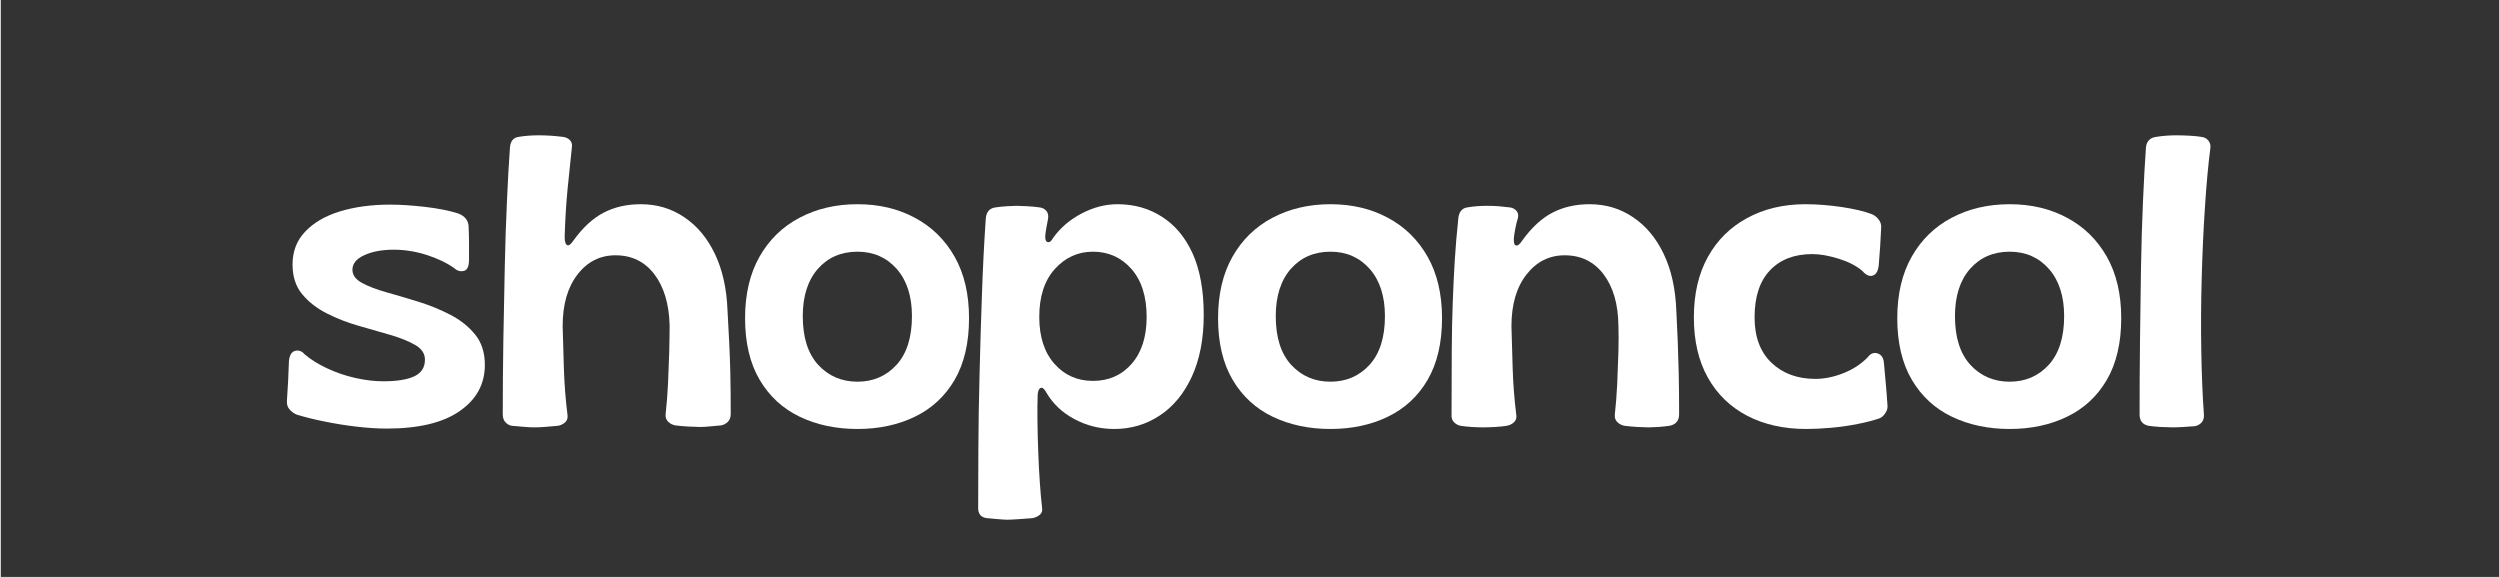 <svg version="1.2" preserveAspectRatio="xMidYMid meet" height="60" viewBox="0 0 194.88 45" zoomAndPan="magnify" width="260" xmlns:xlink="http://www.w3.org/1999/xlink" xmlns="http://www.w3.org/2000/svg"><rect x="0" y="0" width="194.88" height="45" fill="#333333" stroke="none"/><defs><clipPath id="256d12fea8"><path d="M 55 12 L 73 12 L 73 37.789 L 55 37.789 Z M 55 12"></path></clipPath><clipPath id="51824b8d68"><rect height="38" y="0" width="153" x="0"></rect></clipPath></defs><g id="e90697e209"><g transform="matrix(1,0,0,1,21,3)"><g clip-path="url(#51824b8d68)"><g style="fill:#ffffff;fill-opacity:1;"><g transform="translate(0.727, 30.21)"><path d="M 8.359 0.219 C 7.629 0.219 6.832 0.164 5.969 0.062 C 5.113 -0.039 4.281 -0.176 3.469 -0.344 C 2.656 -0.508 1.945 -0.688 1.344 -0.875 C 1.113 -0.977 0.926 -1.117 0.781 -1.297 C 0.633 -1.473 0.57 -1.695 0.594 -1.969 C 0.633 -2.488 0.664 -3 0.688 -3.5 C 0.707 -4 0.727 -4.508 0.75 -5.031 C 0.789 -5.5 0.953 -5.77 1.234 -5.844 C 1.516 -5.914 1.758 -5.828 1.969 -5.578 C 2.445 -5.172 3.031 -4.805 3.719 -4.484 C 4.406 -4.16 5.133 -3.91 5.906 -3.734 C 6.688 -3.555 7.422 -3.469 8.109 -3.469 C 9.172 -3.469 9.977 -3.598 10.531 -3.859 C 11.082 -4.117 11.359 -4.551 11.359 -5.156 C 11.359 -5.625 11.109 -6.004 10.609 -6.297 C 10.109 -6.586 9.469 -6.848 8.688 -7.078 C 7.906 -7.305 7.07 -7.547 6.188 -7.797 C 5.312 -8.047 4.484 -8.367 3.703 -8.766 C 2.922 -9.16 2.281 -9.66 1.781 -10.266 C 1.281 -10.867 1.031 -11.641 1.031 -12.578 C 1.031 -13.598 1.359 -14.453 2.016 -15.141 C 2.672 -15.836 3.57 -16.363 4.719 -16.719 C 5.875 -17.07 7.18 -17.25 8.641 -17.25 C 9.41 -17.25 10.305 -17.191 11.328 -17.078 C 12.348 -16.961 13.223 -16.789 13.953 -16.562 C 14.492 -16.352 14.766 -15.992 14.766 -15.484 C 14.785 -15.066 14.797 -14.645 14.797 -14.219 C 14.797 -13.789 14.797 -13.367 14.797 -12.953 C 14.797 -12.43 14.66 -12.141 14.391 -12.078 C 14.117 -12.016 13.867 -12.086 13.641 -12.297 C 13.055 -12.711 12.336 -13.055 11.484 -13.328 C 10.629 -13.598 9.773 -13.734 8.922 -13.734 C 8.023 -13.734 7.266 -13.594 6.641 -13.312 C 6.016 -13.031 5.703 -12.648 5.703 -12.172 C 5.703 -11.754 5.953 -11.41 6.453 -11.141 C 6.953 -10.867 7.594 -10.625 8.375 -10.406 C 9.156 -10.188 9.984 -9.941 10.859 -9.672 C 11.734 -9.398 12.562 -9.062 13.344 -8.656 C 14.125 -8.25 14.766 -7.738 15.266 -7.125 C 15.773 -6.508 16.031 -5.719 16.031 -4.75 C 16.031 -3.25 15.375 -2.047 14.062 -1.141 C 12.758 -0.234 10.859 0.219 8.359 0.219 Z M 8.359 0.219" style="stroke:none"></path></g></g><g style="fill:#ffffff;fill-opacity:1;"><g transform="translate(17.343, 30.21)"><path d="M 3.312 0.125 C 3.039 0.125 2.738 0.109 2.406 0.078 C 2.07 0.047 1.77 0.02 1.5 0 C 1.312 -0.039 1.148 -0.133 1.016 -0.281 C 0.879 -0.426 0.812 -0.633 0.812 -0.906 C 0.812 -2.801 0.828 -4.727 0.859 -6.688 C 0.891 -8.656 0.926 -10.562 0.969 -12.406 C 1.008 -14.25 1.066 -15.969 1.141 -17.562 C 1.211 -19.164 1.289 -20.551 1.375 -21.719 C 1.414 -22.195 1.633 -22.469 2.031 -22.531 C 2.258 -22.57 2.516 -22.602 2.797 -22.625 C 3.078 -22.645 3.352 -22.656 3.625 -22.656 C 3.914 -22.656 4.227 -22.645 4.562 -22.625 C 4.895 -22.602 5.211 -22.57 5.516 -22.531 C 5.723 -22.508 5.898 -22.426 6.047 -22.281 C 6.191 -22.133 6.242 -21.945 6.203 -21.719 C 6.098 -20.758 5.988 -19.695 5.875 -18.531 C 5.758 -17.363 5.68 -16.098 5.641 -14.734 C 5.641 -14.379 5.703 -14.164 5.828 -14.094 C 5.953 -14.02 6.117 -14.141 6.328 -14.453 C 7.055 -15.461 7.844 -16.188 8.688 -16.625 C 9.531 -17.062 10.492 -17.281 11.578 -17.281 C 12.848 -17.281 13.977 -16.941 14.969 -16.266 C 15.969 -15.598 16.766 -14.645 17.359 -13.406 C 17.953 -12.164 18.281 -10.691 18.344 -8.984 C 18.383 -8.172 18.426 -7.383 18.469 -6.625 C 18.508 -5.863 18.539 -5.031 18.562 -4.125 C 18.582 -3.227 18.594 -2.164 18.594 -0.938 C 18.594 -0.664 18.52 -0.457 18.375 -0.312 C 18.227 -0.164 18.051 -0.07 17.844 -0.031 C 17.594 -0.008 17.312 0.016 17 0.047 C 16.688 0.078 16.426 0.094 16.219 0.094 C 16.031 0.094 15.727 0.082 15.312 0.062 C 14.906 0.039 14.555 0.008 14.266 -0.031 C 14.055 -0.07 13.875 -0.164 13.719 -0.312 C 13.562 -0.457 13.492 -0.656 13.516 -0.906 C 13.598 -1.633 13.66 -2.426 13.703 -3.281 C 13.742 -4.133 13.773 -4.969 13.797 -5.781 C 13.816 -6.602 13.828 -7.285 13.828 -7.828 C 13.785 -9.492 13.391 -10.82 12.641 -11.812 C 11.891 -12.801 10.879 -13.297 9.609 -13.297 C 8.398 -13.297 7.41 -12.797 6.641 -11.797 C 5.867 -10.797 5.484 -9.453 5.484 -7.766 C 5.504 -6.867 5.535 -5.785 5.578 -4.516 C 5.617 -3.254 5.711 -2.039 5.859 -0.875 C 5.898 -0.625 5.844 -0.426 5.688 -0.281 C 5.531 -0.133 5.344 -0.039 5.125 0 C 4.895 0.02 4.598 0.047 4.234 0.078 C 3.867 0.109 3.562 0.125 3.312 0.125 Z M 3.312 0.125" style="stroke:none"></path></g></g><g style="fill:#ffffff;fill-opacity:1;"><g transform="translate(36.494, 30.21)"><path d="M 9.328 0.25 C 7.66 0.25 6.16 -0.066 4.828 -0.703 C 3.504 -1.336 2.461 -2.297 1.703 -3.578 C 0.941 -4.867 0.562 -6.473 0.562 -8.391 C 0.562 -10.266 0.938 -11.863 1.688 -13.188 C 2.438 -14.508 3.473 -15.52 4.797 -16.219 C 6.129 -16.926 7.641 -17.281 9.328 -17.281 C 11.016 -17.281 12.508 -16.926 13.812 -16.219 C 15.125 -15.52 16.156 -14.508 16.906 -13.188 C 17.656 -11.863 18.031 -10.266 18.031 -8.391 C 18.031 -6.473 17.656 -4.867 16.906 -3.578 C 16.156 -2.297 15.117 -1.336 13.797 -0.703 C 12.484 -0.066 10.992 0.25 9.328 0.25 Z M 9.328 -3.438 C 10.555 -3.438 11.57 -3.875 12.375 -4.75 C 13.176 -5.633 13.578 -6.898 13.578 -8.547 C 13.578 -10.109 13.18 -11.336 12.391 -12.234 C 11.598 -13.129 10.578 -13.578 9.328 -13.578 C 8.055 -13.578 7.023 -13.129 6.234 -12.234 C 5.453 -11.336 5.062 -10.109 5.062 -8.547 C 5.062 -6.898 5.461 -5.633 6.266 -4.75 C 7.078 -3.875 8.098 -3.438 9.328 -3.438 Z M 9.328 -3.438" style="stroke:none"></path></g></g><g clip-path="url(#256d12fea8)" clip-rule="nonzero"><g style="fill:#ffffff;fill-opacity:1;"><g transform="translate(54.456, 30.21)"><path d="M 3.062 7.328 C 2.914 7.328 2.664 7.312 2.312 7.281 C 1.957 7.25 1.664 7.223 1.438 7.203 C 1 7.141 0.781 6.879 0.781 6.422 C 0.781 5.117 0.785 3.562 0.797 1.75 C 0.805 -0.062 0.836 -2.004 0.891 -4.078 C 0.941 -6.16 1.004 -8.238 1.078 -10.312 C 1.148 -12.383 1.25 -14.332 1.375 -16.156 C 1.414 -16.676 1.664 -16.969 2.125 -17.031 C 2.375 -17.07 2.676 -17.102 3.031 -17.125 C 3.383 -17.145 3.633 -17.156 3.781 -17.156 C 3.926 -17.156 4.203 -17.145 4.609 -17.125 C 5.023 -17.102 5.348 -17.07 5.578 -17.031 C 5.785 -17.008 5.957 -16.922 6.094 -16.766 C 6.227 -16.609 6.273 -16.406 6.234 -16.156 C 6.191 -15.945 6.148 -15.723 6.109 -15.484 C 6.066 -15.254 6.035 -15.047 6.016 -14.859 C 5.992 -14.547 6.055 -14.367 6.203 -14.328 C 6.348 -14.285 6.492 -14.398 6.641 -14.672 C 7.203 -15.453 7.941 -16.082 8.859 -16.562 C 9.773 -17.039 10.703 -17.281 11.641 -17.281 C 12.953 -17.281 14.113 -16.953 15.125 -16.297 C 16.145 -15.648 16.941 -14.691 17.516 -13.422 C 18.086 -12.148 18.375 -10.555 18.375 -8.641 C 18.375 -6.785 18.066 -5.188 17.453 -3.844 C 16.836 -2.508 16 -1.492 14.938 -0.797 C 13.883 -0.098 12.703 0.25 11.391 0.25 C 10.285 0.25 9.254 -0.004 8.297 -0.516 C 7.336 -1.023 6.598 -1.727 6.078 -2.625 C 5.93 -2.895 5.789 -3.004 5.656 -2.953 C 5.52 -2.898 5.441 -2.719 5.422 -2.406 C 5.398 -1.82 5.395 -1.133 5.406 -0.344 C 5.414 0.445 5.438 1.258 5.469 2.094 C 5.5 2.926 5.539 3.719 5.594 4.469 C 5.645 5.227 5.703 5.867 5.766 6.391 C 5.805 6.617 5.75 6.801 5.594 6.938 C 5.438 7.07 5.25 7.16 5.031 7.203 C 4.801 7.223 4.457 7.25 4 7.281 C 3.539 7.312 3.227 7.328 3.062 7.328 Z M 9.734 -3.5 C 10.961 -3.5 11.969 -3.941 12.75 -4.828 C 13.531 -5.723 13.922 -6.941 13.922 -8.484 C 13.922 -10.086 13.523 -11.336 12.734 -12.234 C 11.941 -13.129 10.941 -13.578 9.734 -13.578 C 8.566 -13.578 7.578 -13.129 6.766 -12.234 C 5.953 -11.336 5.547 -10.086 5.547 -8.484 C 5.547 -6.941 5.941 -5.723 6.734 -4.828 C 7.523 -3.941 8.523 -3.5 9.734 -3.5 Z M 9.734 -3.5" style="stroke:none"></path></g></g></g><g style="fill:#ffffff;fill-opacity:1;"><g transform="translate(73.387, 30.21)"><path d="M 9.328 0.25 C 7.66 0.25 6.16 -0.066 4.828 -0.703 C 3.504 -1.336 2.461 -2.297 1.703 -3.578 C 0.941 -4.867 0.562 -6.473 0.562 -8.391 C 0.562 -10.266 0.938 -11.863 1.688 -13.188 C 2.438 -14.508 3.473 -15.52 4.797 -16.219 C 6.129 -16.926 7.641 -17.281 9.328 -17.281 C 11.016 -17.281 12.508 -16.926 13.812 -16.219 C 15.125 -15.52 16.156 -14.508 16.906 -13.188 C 17.656 -11.863 18.031 -10.266 18.031 -8.391 C 18.031 -6.473 17.656 -4.867 16.906 -3.578 C 16.156 -2.297 15.117 -1.336 13.797 -0.703 C 12.484 -0.066 10.992 0.25 9.328 0.25 Z M 9.328 -3.438 C 10.555 -3.438 11.57 -3.875 12.375 -4.75 C 13.176 -5.633 13.578 -6.898 13.578 -8.547 C 13.578 -10.109 13.18 -11.336 12.391 -12.234 C 11.598 -13.129 10.578 -13.578 9.328 -13.578 C 8.055 -13.578 7.023 -13.129 6.234 -12.234 C 5.453 -11.336 5.062 -10.109 5.062 -8.547 C 5.062 -6.898 5.461 -5.633 6.266 -4.75 C 7.078 -3.875 8.098 -3.438 9.328 -3.438 Z M 9.328 -3.438" style="stroke:none"></path></g></g><g style="fill:#ffffff;fill-opacity:1;"><g transform="translate(91.349, 30.21)"><path d="M 3.281 0.125 C 3.008 0.125 2.707 0.113 2.375 0.094 C 2.039 0.07 1.75 0.039 1.5 0 C 1.312 -0.039 1.145 -0.133 1 -0.281 C 0.852 -0.426 0.789 -0.633 0.812 -0.906 C 0.812 -2.801 0.816 -4.445 0.828 -5.844 C 0.836 -7.25 0.863 -8.516 0.906 -9.641 C 0.945 -10.766 1 -11.848 1.062 -12.891 C 1.125 -13.93 1.219 -15.039 1.344 -16.219 C 1.406 -16.695 1.633 -16.969 2.031 -17.031 C 2.258 -17.07 2.508 -17.102 2.781 -17.125 C 3.051 -17.145 3.32 -17.156 3.594 -17.156 C 3.883 -17.156 4.176 -17.145 4.469 -17.125 C 4.758 -17.102 5.055 -17.07 5.359 -17.031 C 5.566 -17.008 5.738 -16.922 5.875 -16.766 C 6.008 -16.609 6.047 -16.414 5.984 -16.188 C 5.898 -15.914 5.832 -15.641 5.781 -15.359 C 5.727 -15.086 5.691 -14.848 5.672 -14.641 C 5.648 -14.285 5.707 -14.094 5.844 -14.062 C 5.977 -14.031 6.141 -14.16 6.328 -14.453 C 7.055 -15.461 7.844 -16.188 8.688 -16.625 C 9.531 -17.062 10.492 -17.281 11.578 -17.281 C 12.848 -17.281 13.977 -16.941 14.969 -16.266 C 15.969 -15.598 16.766 -14.645 17.359 -13.406 C 17.953 -12.164 18.281 -10.691 18.344 -8.984 C 18.383 -8.172 18.422 -7.383 18.453 -6.625 C 18.484 -5.863 18.508 -5.023 18.531 -4.109 C 18.551 -3.203 18.562 -2.133 18.562 -0.906 C 18.562 -0.633 18.492 -0.426 18.359 -0.281 C 18.223 -0.133 18.039 -0.039 17.812 0 C 17.562 0.039 17.27 0.07 16.938 0.094 C 16.602 0.113 16.352 0.125 16.188 0.125 C 16 0.125 15.707 0.113 15.312 0.094 C 14.926 0.07 14.586 0.039 14.297 0 C 14.086 -0.039 13.906 -0.133 13.75 -0.281 C 13.594 -0.426 13.523 -0.625 13.547 -0.875 C 13.629 -1.602 13.691 -2.398 13.734 -3.266 C 13.773 -4.129 13.805 -4.969 13.828 -5.781 C 13.848 -6.602 13.848 -7.285 13.828 -7.828 C 13.805 -9.492 13.422 -10.82 12.672 -11.812 C 11.922 -12.801 10.91 -13.297 9.641 -13.297 C 8.43 -13.297 7.438 -12.797 6.656 -11.797 C 5.875 -10.797 5.484 -9.453 5.484 -7.766 C 5.504 -6.867 5.535 -5.785 5.578 -4.516 C 5.617 -3.254 5.711 -2.039 5.859 -0.875 C 5.898 -0.625 5.844 -0.426 5.688 -0.281 C 5.531 -0.133 5.344 -0.039 5.125 0 C 4.895 0.039 4.594 0.07 4.219 0.094 C 3.844 0.113 3.531 0.125 3.281 0.125 Z M 3.281 0.125" style="stroke:none"></path></g></g><g style="fill:#ffffff;fill-opacity:1;"><g transform="translate(110.5, 30.21)"><path d="M 9.328 0.25 C 7.578 0.25 6.039 -0.094 4.719 -0.781 C 3.406 -1.469 2.383 -2.457 1.656 -3.75 C 0.926 -5.051 0.562 -6.617 0.562 -8.453 C 0.562 -10.285 0.926 -11.859 1.656 -13.172 C 2.383 -14.484 3.406 -15.492 4.719 -16.203 C 6.039 -16.922 7.555 -17.281 9.266 -17.281 C 10.16 -17.281 11.102 -17.207 12.094 -17.062 C 13.082 -16.914 13.867 -16.727 14.453 -16.5 C 14.66 -16.414 14.836 -16.273 14.984 -16.078 C 15.129 -15.879 15.191 -15.672 15.172 -15.453 C 15.148 -14.992 15.125 -14.516 15.094 -14.016 C 15.062 -13.516 15.023 -13.023 14.984 -12.547 C 14.941 -12.086 14.789 -11.812 14.531 -11.719 C 14.27 -11.625 13.992 -11.742 13.703 -12.078 C 13.242 -12.473 12.629 -12.789 11.859 -13.031 C 11.086 -13.27 10.398 -13.391 9.797 -13.391 C 8.398 -13.391 7.301 -12.969 6.5 -12.125 C 5.695 -11.281 5.297 -10.055 5.297 -8.453 C 5.297 -6.93 5.738 -5.75 6.625 -4.906 C 7.508 -4.07 8.648 -3.656 10.047 -3.656 C 10.734 -3.656 11.453 -3.801 12.203 -4.094 C 12.953 -4.383 13.586 -4.797 14.109 -5.328 C 14.336 -5.641 14.602 -5.742 14.906 -5.641 C 15.207 -5.535 15.367 -5.27 15.391 -4.844 C 15.43 -4.363 15.477 -3.848 15.531 -3.297 C 15.582 -2.742 15.625 -2.207 15.656 -1.688 C 15.695 -1.438 15.648 -1.211 15.516 -1.016 C 15.391 -0.816 15.242 -0.676 15.078 -0.594 C 14.598 -0.426 14.02 -0.273 13.344 -0.141 C 12.664 -0.004 11.973 0.094 11.266 0.156 C 10.555 0.219 9.91 0.25 9.328 0.25 Z M 9.328 0.25" style="stroke:none"></path></g></g><g style="fill:#ffffff;fill-opacity:1;"><g transform="translate(126.365, 30.21)"><path d="M 9.328 0.25 C 7.66 0.25 6.16 -0.066 4.828 -0.703 C 3.504 -1.336 2.461 -2.297 1.703 -3.578 C 0.941 -4.867 0.562 -6.473 0.562 -8.391 C 0.562 -10.266 0.938 -11.863 1.688 -13.188 C 2.438 -14.508 3.473 -15.52 4.797 -16.219 C 6.129 -16.926 7.641 -17.281 9.328 -17.281 C 11.016 -17.281 12.508 -16.926 13.812 -16.219 C 15.125 -15.52 16.156 -14.508 16.906 -13.188 C 17.656 -11.863 18.031 -10.266 18.031 -8.391 C 18.031 -6.473 17.656 -4.867 16.906 -3.578 C 16.156 -2.297 15.117 -1.336 13.797 -0.703 C 12.484 -0.066 10.992 0.25 9.328 0.25 Z M 9.328 -3.438 C 10.555 -3.438 11.57 -3.875 12.375 -4.75 C 13.176 -5.633 13.578 -6.898 13.578 -8.547 C 13.578 -10.109 13.18 -11.336 12.391 -12.234 C 11.598 -13.129 10.578 -13.578 9.328 -13.578 C 8.055 -13.578 7.023 -13.129 6.234 -12.234 C 5.453 -11.336 5.062 -10.109 5.062 -8.547 C 5.062 -6.898 5.461 -5.633 6.266 -4.75 C 7.078 -3.875 8.098 -3.438 9.328 -3.438 Z M 9.328 -3.438" style="stroke:none"></path></g></g><g style="fill:#ffffff;fill-opacity:1;"><g transform="translate(144.953, 30.21)"><path d="M 3.438 0.125 C 3.207 0.125 2.898 0.113 2.516 0.094 C 2.129 0.07 1.812 0.039 1.562 0 C 1.102 -0.102 0.875 -0.395 0.875 -0.875 C 0.875 -2.688 0.883 -4.566 0.906 -6.516 C 0.926 -8.473 0.953 -10.391 0.984 -12.266 C 1.016 -14.141 1.066 -15.895 1.141 -17.531 C 1.211 -19.176 1.289 -20.582 1.375 -21.75 C 1.438 -22.207 1.695 -22.469 2.156 -22.531 C 2.383 -22.57 2.645 -22.602 2.938 -22.625 C 3.227 -22.645 3.5 -22.656 3.75 -22.656 C 4.039 -22.656 4.383 -22.645 4.781 -22.625 C 5.188 -22.602 5.492 -22.57 5.703 -22.531 C 5.93 -22.508 6.113 -22.41 6.25 -22.234 C 6.383 -22.055 6.43 -21.852 6.391 -21.625 C 6.223 -20.312 6.082 -18.77 5.969 -17 C 5.852 -15.238 5.77 -13.398 5.719 -11.484 C 5.664 -9.566 5.656 -7.688 5.688 -5.844 C 5.719 -4.008 5.785 -2.352 5.891 -0.875 C 5.91 -0.625 5.852 -0.422 5.719 -0.266 C 5.582 -0.109 5.406 -0.008 5.188 0.031 C 4.938 0.051 4.641 0.07 4.297 0.094 C 3.953 0.113 3.664 0.125 3.438 0.125 Z M 3.438 0.125" style="stroke:none"></path></g></g></g></g></g></svg>